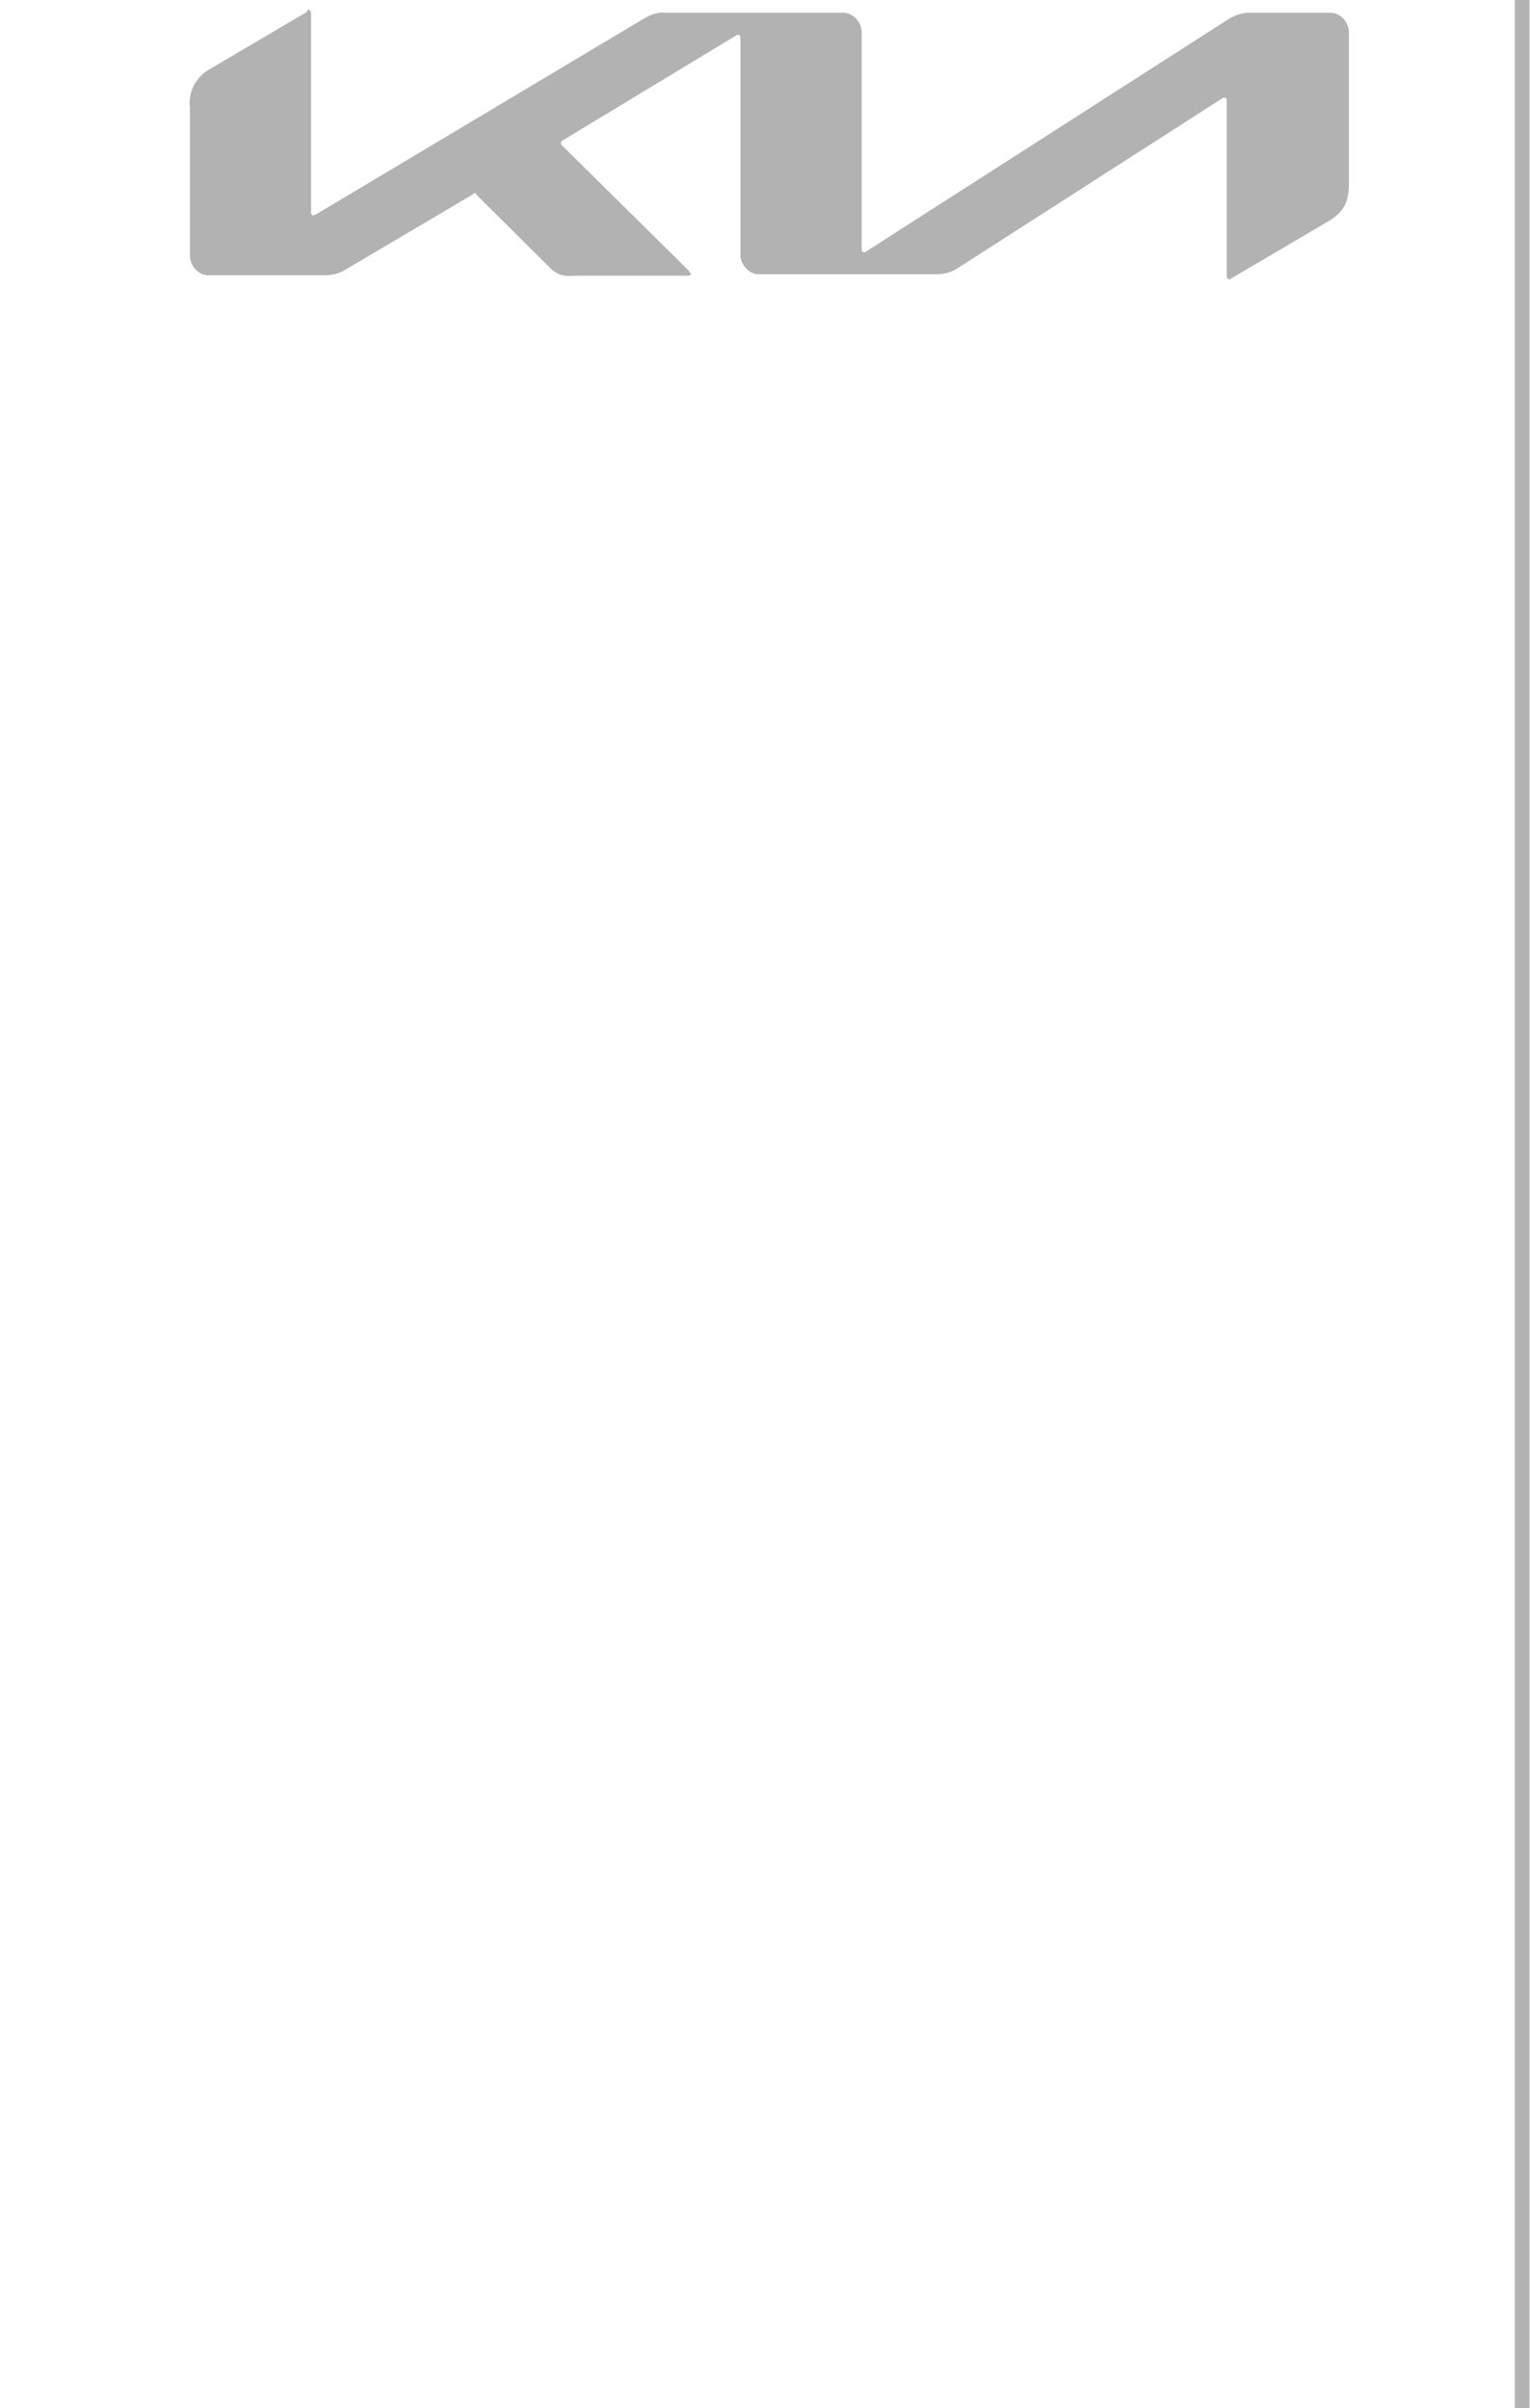 <?xml version="1.0" encoding="utf-8"?>
<!-- Generator: Adobe Illustrator 24.2.0, SVG Export Plug-In . SVG Version: 6.00 Build 0)  -->
<svg version="1.1" id="Calque_1" xmlns="http://www.w3.org/2000/svg" xmlns:xlink="http://www.w3.org/1999/xlink" x="0px" y="0px"
	 viewBox="0 0 311.8 490.8" style="enable-background:new 0 0 311.8 490.8;" xml:space="preserve">
<style type="text/css">
	.st0{fill:none;stroke:#B2B2B2;stroke-width:3;stroke-miterlimit:10;}
	.st1{fill:#B2B2B2;}
</style>
<line class="st0" x1="310.2" y1="0" x2="310.2" y2="490.8"/>
<path class="st1" d="M175.6,50.8c0,0.4,0.2,0.6,0.4,0.6s0.4,0,0.6-0.2L250.2,4c1.2-0.8,2.8-1.4,4.4-1.4h16.1c2.2-0.2,4,1.6,4.2,3.7
	v30.9c0,3.7-0.8,5.9-4.2,7.9L251,56.7c-0.2,0.2-0.4,0.2-0.6,0.2s-0.4-0.2-0.4-0.8V20.5c0-0.4-0.2-0.6-0.4-0.6c-0.2,0-0.4,0-0.6,0.2
	l-53.9,34.6c-1.2,0.8-2.8,1.2-4.2,1.2h-35.8c-2.2,0.2-4-1.6-4.2-3.7V7.7c0-0.2-0.2-0.6-0.4-0.6s-0.4,0-0.6,0.2l-35.2,21.3
	c-0.2,0-0.4,0.4-0.4,0.6s0.2,0.4,0.4,0.6l25.5,25.2c0.2,0.2,0.4,0.6,0.6,0.8c0,0.4-0.4,0.4-0.8,0.4h-23.3c-1.6,0.2-3-0.2-4.2-1.2
	L97.2,39.8c-0.2-0.4-0.2-0.4-0.4-0.4c-0.2,0-0.4,0-0.4,0.2L70.5,54.9c-1.2,0.8-2.8,1.2-4.2,1.2H42.9c-2.2,0.2-4-1.6-4.2-3.7V21.9
	c-0.4-3.1,1.2-6.3,4.2-7.9L62.6,2.4C62.6,2,62.8,2,63,2c0.2,0,0.4,0.4,0.4,1v40.3c0,0.4,0.2,0.6,0.4,0.6c0.2,0,0.4-0.2,0.6-0.2
	l66.8-39.9c1.4-0.8,2.8-1.4,4.4-1.2h35.8c2.2-0.2,4,1.6,4.2,3.7L175.6,50.8L175.6,50.8z"/>
</svg>
